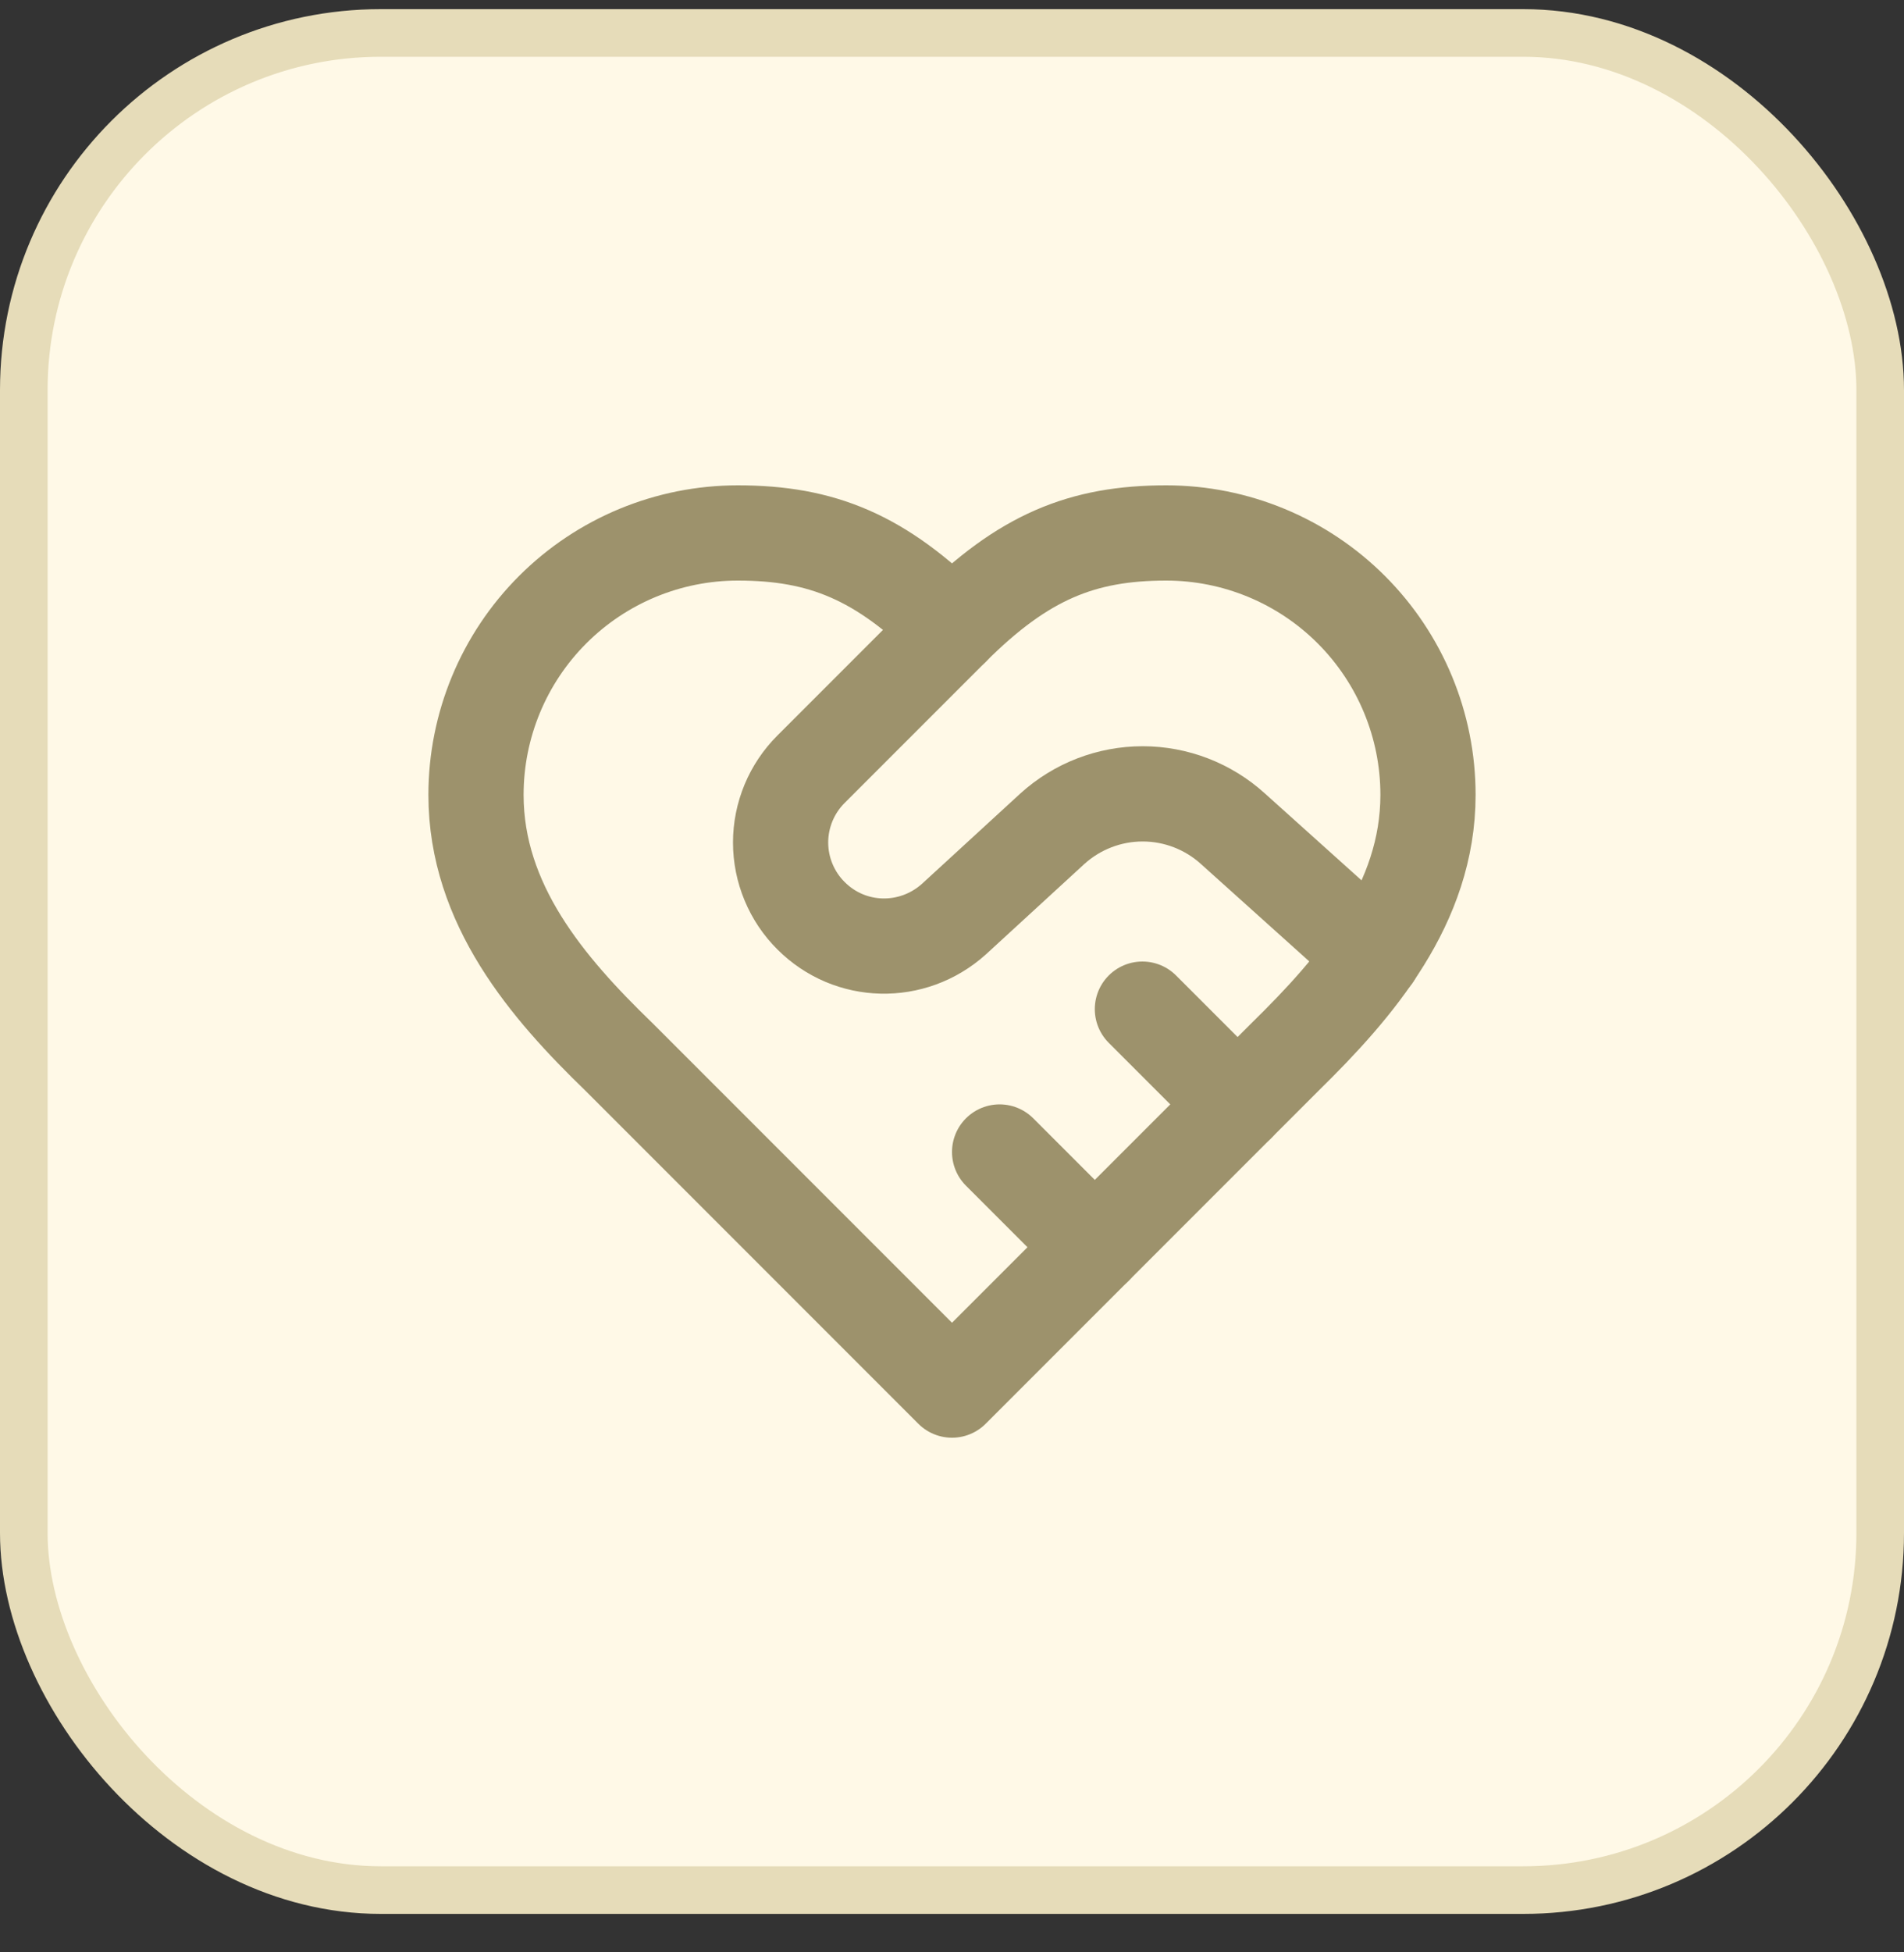 <svg width="40" height="41" viewBox="0 0 40 41" fill="none" xmlns="http://www.w3.org/2000/svg">
<rect x="0" y="0" width="40" height="41" fill="#333333" stroke="none"/>
<rect x="0.5" y="0.692" width="39" height="39" rx="7.5" fill="#FFF9E7"/>
<rect x="0.5" y="0.692" width="39" height="39" rx="7.5" stroke="#E6DCB9"/>
<path d="M27 22.192C28.49 20.732 30 18.982 30 16.692C30 15.234 29.421 13.835 28.389 12.803C27.358 11.772 25.959 11.192 24.5 11.192C22.74 11.192 21.5 11.692 20 13.192C18.5 11.692 17.26 11.192 15.5 11.192C14.041 11.192 12.642 11.772 11.611 12.803C10.579 13.835 10 15.234 10 16.692C10 18.992 11.5 20.742 13 22.192L20 29.192L27 22.192Z" stroke="#9D926C" stroke-width="2" stroke-linecap="round" stroke-linejoin="round"/>
<path d="M20 13.192L17.04 16.152C16.837 16.354 16.676 16.594 16.566 16.858C16.456 17.123 16.399 17.406 16.399 17.692C16.399 17.979 16.456 18.262 16.566 18.526C16.676 18.791 16.837 19.031 17.04 19.232C17.86 20.052 19.17 20.082 20.04 19.302L22.11 17.402C22.629 16.932 23.305 16.671 24.005 16.671C24.706 16.671 25.381 16.932 25.9 17.402L28.86 20.062" stroke="#9D926C" stroke-width="2" stroke-linecap="round" stroke-linejoin="round"/>
<path d="M26 23.192L24 21.192" stroke="#9D926C" stroke-width="2" stroke-linecap="round" stroke-linejoin="round"/>
<path d="M23 26.192L21 24.192" stroke="#9D926C" stroke-width="2" stroke-linecap="round" stroke-linejoin="round"/>
</svg>
